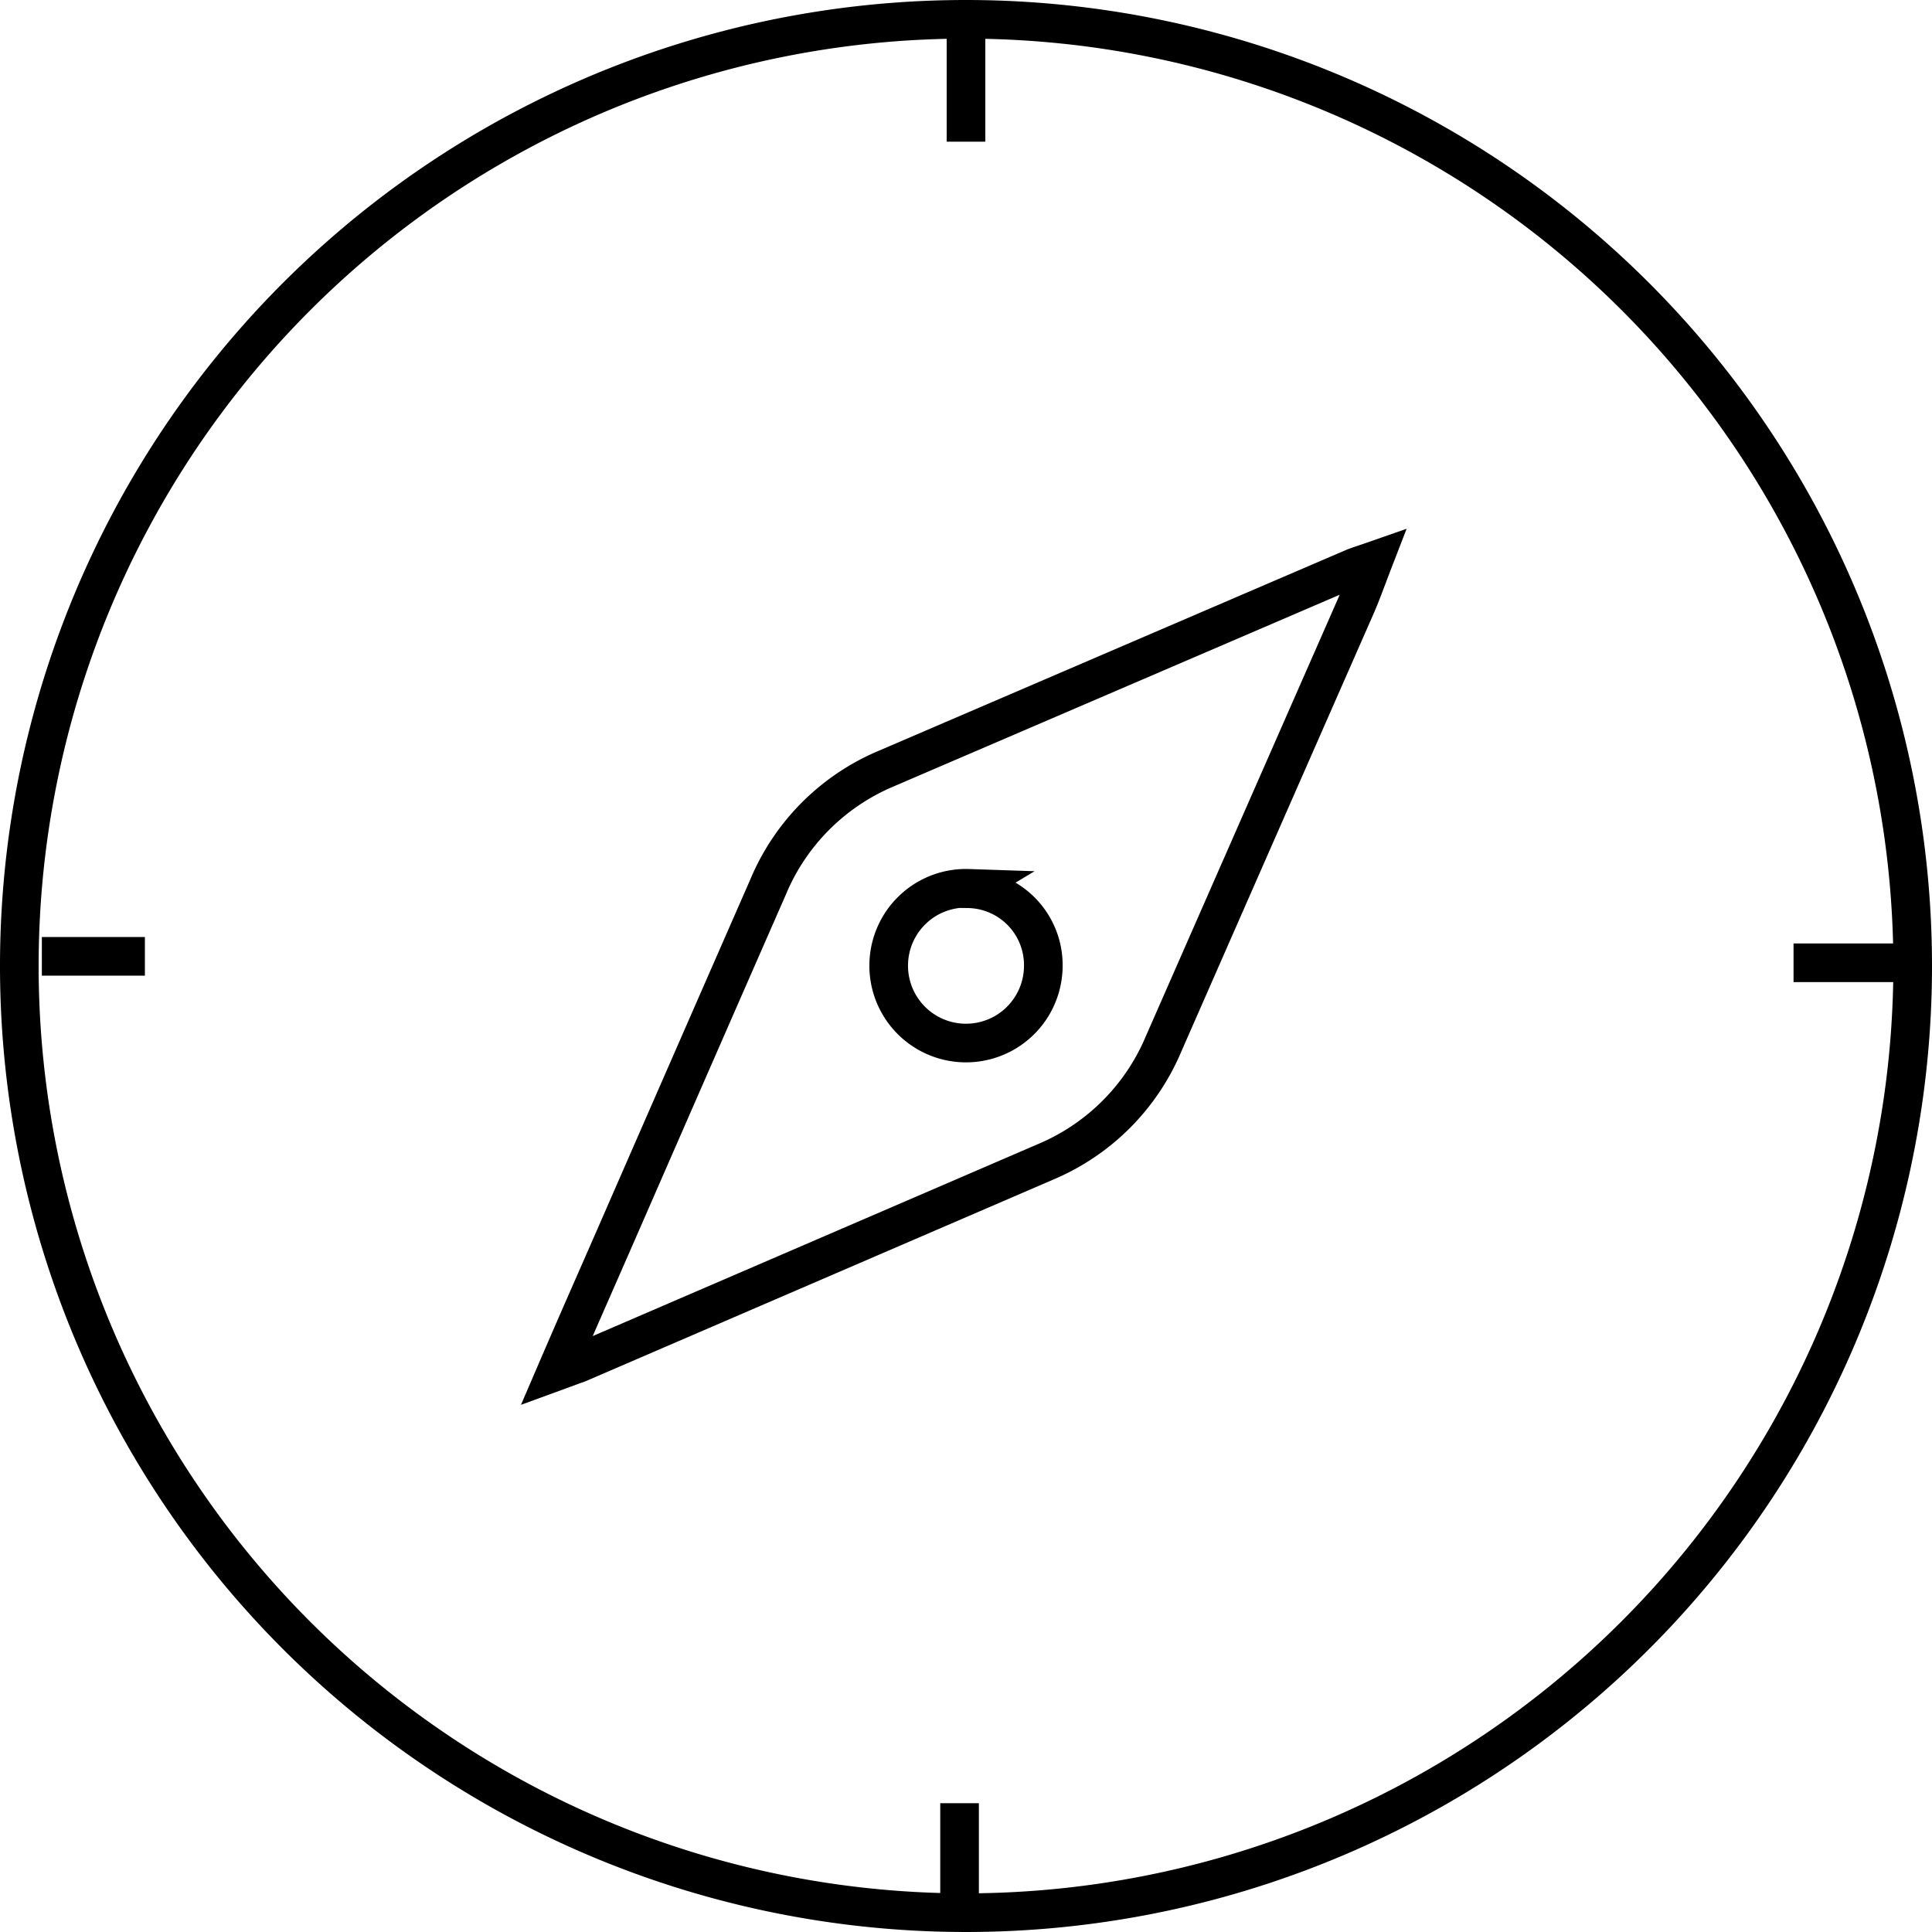 <svg xmlns="http://www.w3.org/2000/svg" viewBox="0 0 150 150"><defs><style>.cls-1{fill:none;stroke:#000;stroke-miterlimit:10;stroke-width:3px;}</style></defs><g id="Layer_2" data-name="Layer 2"><g id="Layer_2-2" data-name="Layer 2"><path class="cls-1" d="M43.2,106.47c1.72-4,3.26-7.47,4.8-11q5.8-13.29,11.62-26.57a17.14,17.14,0,0,1,9.17-9.22L105,44.12c.39-.17.81-.29,1.64-.58-.53,1.37-.9,2.42-1.34,3.44Q97.82,64,90.36,81a17.16,17.16,0,0,1-9.19,9.21L44.85,105.87C44.46,106,44.05,106.16,43.2,106.47Zm32-37.5A6,6,0,0,0,69,74.84a6,6,0,0,0,12,.28A5.93,5.93,0,0,0,75.15,69Z"/><path d="M75,0a75,75,0,1,0,75,75A75,75,0,0,0,75,0Zm0,147a72,72,0,1,1,72-72A72.08,72.08,0,0,1,75,147Z"/><line class="cls-1" x1="75" y1="3" x2="75" y2="11"/><line class="cls-1" x1="147.25" y1="74.75" x2="139.25" y2="74.75"/><line class="cls-1" x1="74.5" y1="148" x2="74.5" y2="140"/><line class="cls-1" x1="3.25" y1="74.25" x2="11.25" y2="74.25"/></g></g></svg>